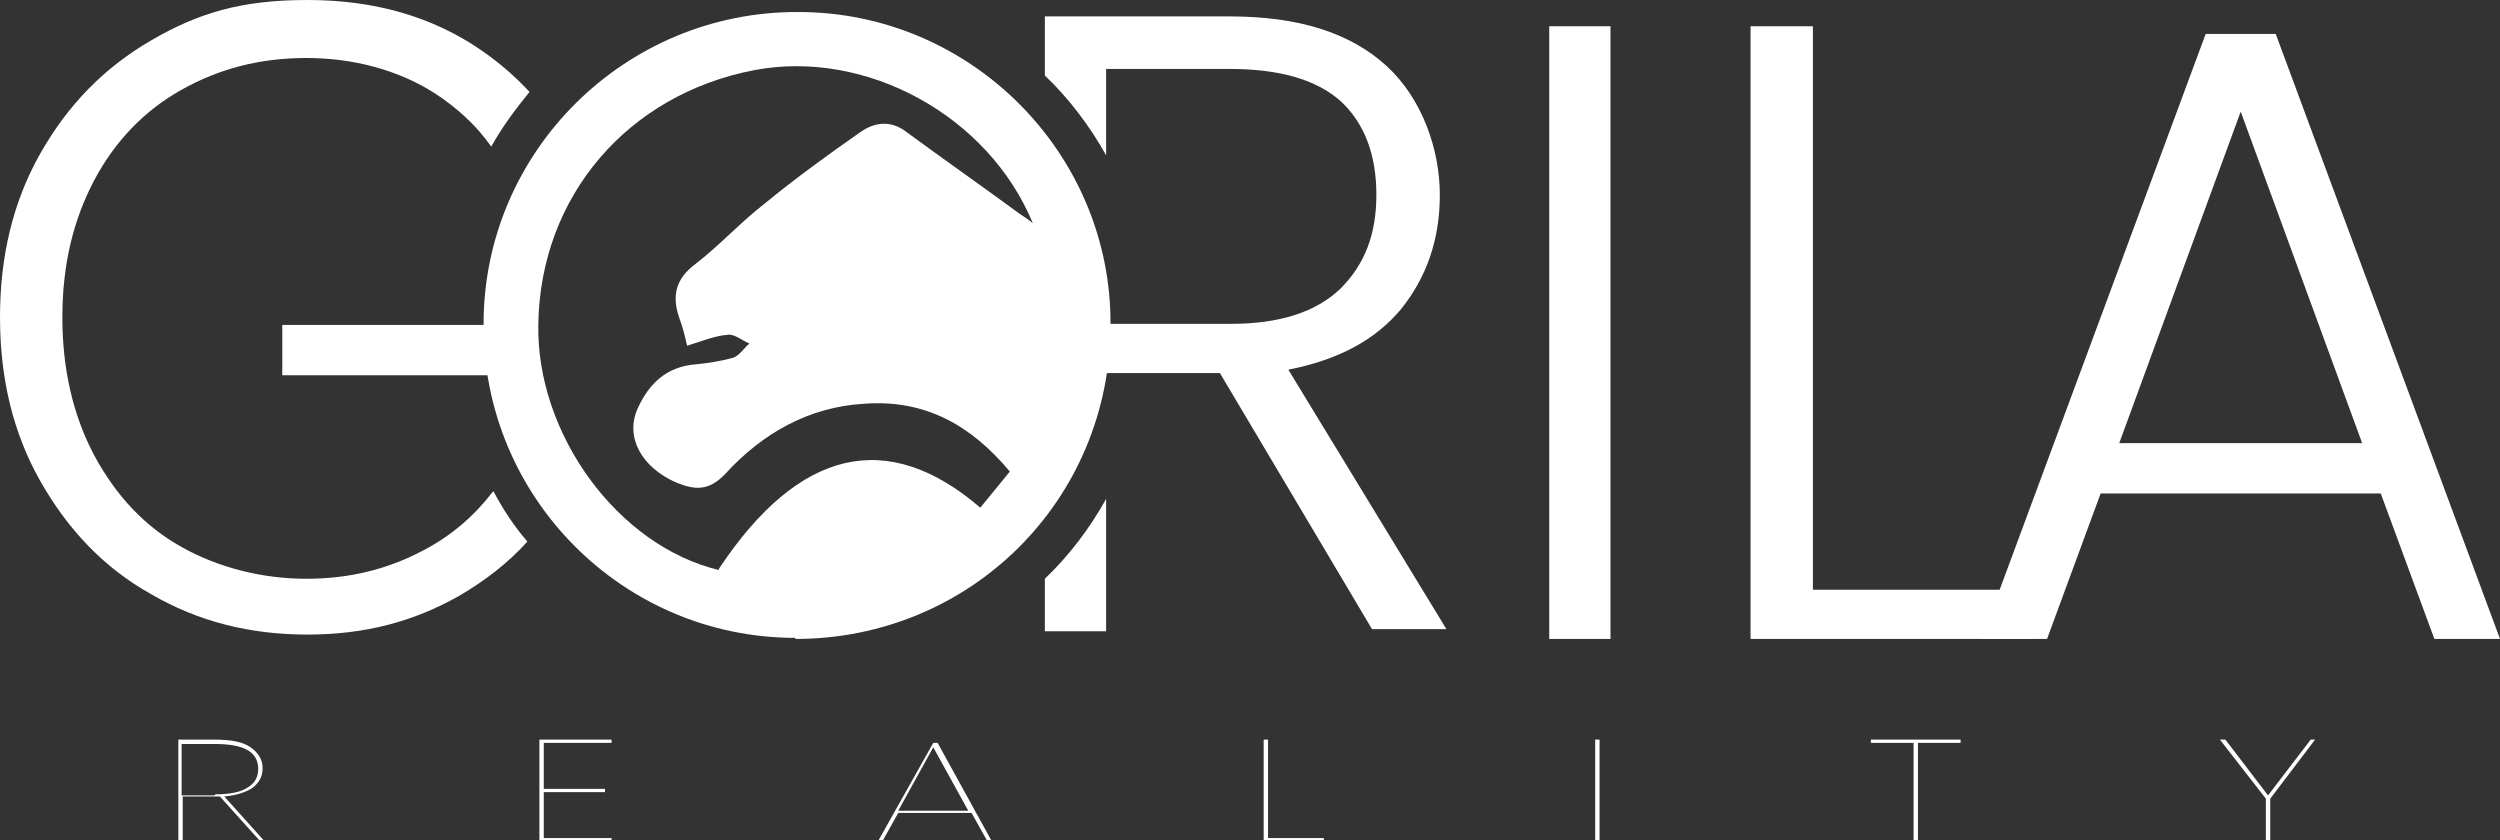 <svg xmlns="http://www.w3.org/2000/svg" id="Layer_1" version="1.1" viewBox="0 0 228.5 76.8"><rect x="0" y="0" width="228.5" height="76.8" fill="#333333" stroke="none"/><defs><style>.st0{fill:#fff}</style></defs><path d="m23.7 76.8-3.6-4h-3.4v4h-.4v-9.2h3.3c1.5 0 2.6.2 3.3.7.7.5 1.1 1.1 1.1 1.9s-.3 1.3-.9 1.8c-.6.4-1.5.7-2.6.8l3.6 4h-.5Zm-4-4.2c1.3 0 2.3-.2 2.9-.6.7-.4 1-1 1-1.7 0-1.6-1.3-2.3-4-2.3h-3v4.7h3ZM49.7 67.9v4.2h5.6v.3h-5.6v4.2h6.2v.2h-6.6v-9.2h6.6v.3h-6.2zM88.7 74.3h-6.6l-1.4 2.5h-.4l5-8.9h.4l4.9 8.9h-.4l-1.4-2.5Zm-.2-.2-3.2-5.8-3.2 5.8h6.3ZM115.9 76.6h5.1v.2h-5.5v-9.2h.4v9zM145.8 67.6h.4v9.2h-.4zM179.2 67.6v.3h-3.9v8.9h-.4v-8.9H171v-.3h8.2zM211.6 67.6l-4.1 5.4v3.8h-.4V73l-4.2-5.4h.5l3.9 5.1 3.9-5.1h.4zM72.7 58.3c-15.8 0-28.6-12.9-28.5-28.7C44.2 13.8 57.2 1 73 1.1c15.7 0 28.6 12.9 28.5 28.6 0 16-12.8 28.7-28.8 28.7m-7-6.4c7.3-11 15.4-12.9 23.9-5.6l2.7-3.3c-3.6-4.3-7.8-6.6-13.3-6.2-5.1.3-9.3 2.7-12.7 6.4-1.5 1.6-2.8 1.5-4.5.8-3.2-1.4-4.7-4.2-3.5-6.8 1-2.2 2.6-3.8 5.3-4 1.1-.1 2.3-.3 3.4-.6.6-.2 1-.9 1.5-1.3-.7-.3-1.4-.9-2-.8-1.2.1-2.4.6-3.7 1-.2-.9-.4-1.7-.7-2.5-.7-2-.4-3.6 1.5-5 2.2-1.7 4.1-3.8 6.3-5.5 2.8-2.3 5.7-4.4 8.7-6.5 1.4-1 2.9-1.1 4.3 0 3.4 2.5 6.7 4.8 10.1 7.3.4.3.8.5 1.4 1-4.1-9.9-15.3-15.9-25.4-14-11.6 2.2-19.6 11.5-19.8 23.2-.2 10.1 7.3 20.3 16.5 22.5M141.6 2.4h5.6v56h-5.6zM165.7 53.9h20.2v4.5H160v-56h5.7v51.5z" class="st0"/><path d="M217.6 45.1H192l-4.9 13.3h-6l20.5-55.3h6.4l20.5 55.3h-6l-4.9-13.3Zm-1.7-4.6-11.1-30.3-11.1 30.3h22.2ZM25.8 29.7v4.6h19.7c0-.9-.1-1.9-.1-2.8v-1.8H25.8Z" class="st0"/><path d="M45 45c-1.7 2.2-3.8 4-6.3 5.3C35.5 52 32 52.9 28 52.9s-8-1-11.4-2.9c-3.4-1.9-6-4.7-8-8.4C6.7 38 5.7 33.8 5.7 29s1-8.9 2.9-12.5c1.9-3.6 4.6-6.4 8-8.3C20 6.3 23.7 5.3 28 5.3s8.4 1.1 11.7 3.2c2 1.3 3.8 2.9 5.2 4.9 1-1.8 2.2-3.4 3.5-5C47.1 7 45.6 5.7 44 4.6 39.5 1.5 34.2 0 28.1 0s-10 1.2-14.3 3.7C9.5 6.2 6.2 9.6 3.7 14S0 23.4 0 29s1.2 10.6 3.7 15 5.8 7.9 10.1 10.3c4.3 2.5 9 3.7 14.3 3.7s9.7-1.2 13.8-3.5c2.4-1.4 4.5-3 6.3-5-1.2-1.4-2.2-2.9-3.1-4.6M117.7 33.8c4.6-.9 8-2.7 10.4-5.6 2.3-2.9 3.5-6.3 3.5-10.4S130 9 126.7 6c-3.3-3-8-4.5-14.3-4.5H95.5v5.4c2.2 2.1 4.1 4.6 5.6 7.3V6.3h11.3c4.6 0 8 1 10.2 3 2.1 2 3.2 4.8 3.2 8.5s-1.1 6.4-3.3 8.6c-2.2 2.1-5.5 3.2-10 3.2H97.8c0 1.5-.1 3.1-.3 4.5h14l13.9 23.4h6.8l-14.5-23.8ZM95.5 52.8v4.9h5.6V45.6c-1.5 2.7-3.4 5.2-5.6 7.3" class="st0"/></svg>